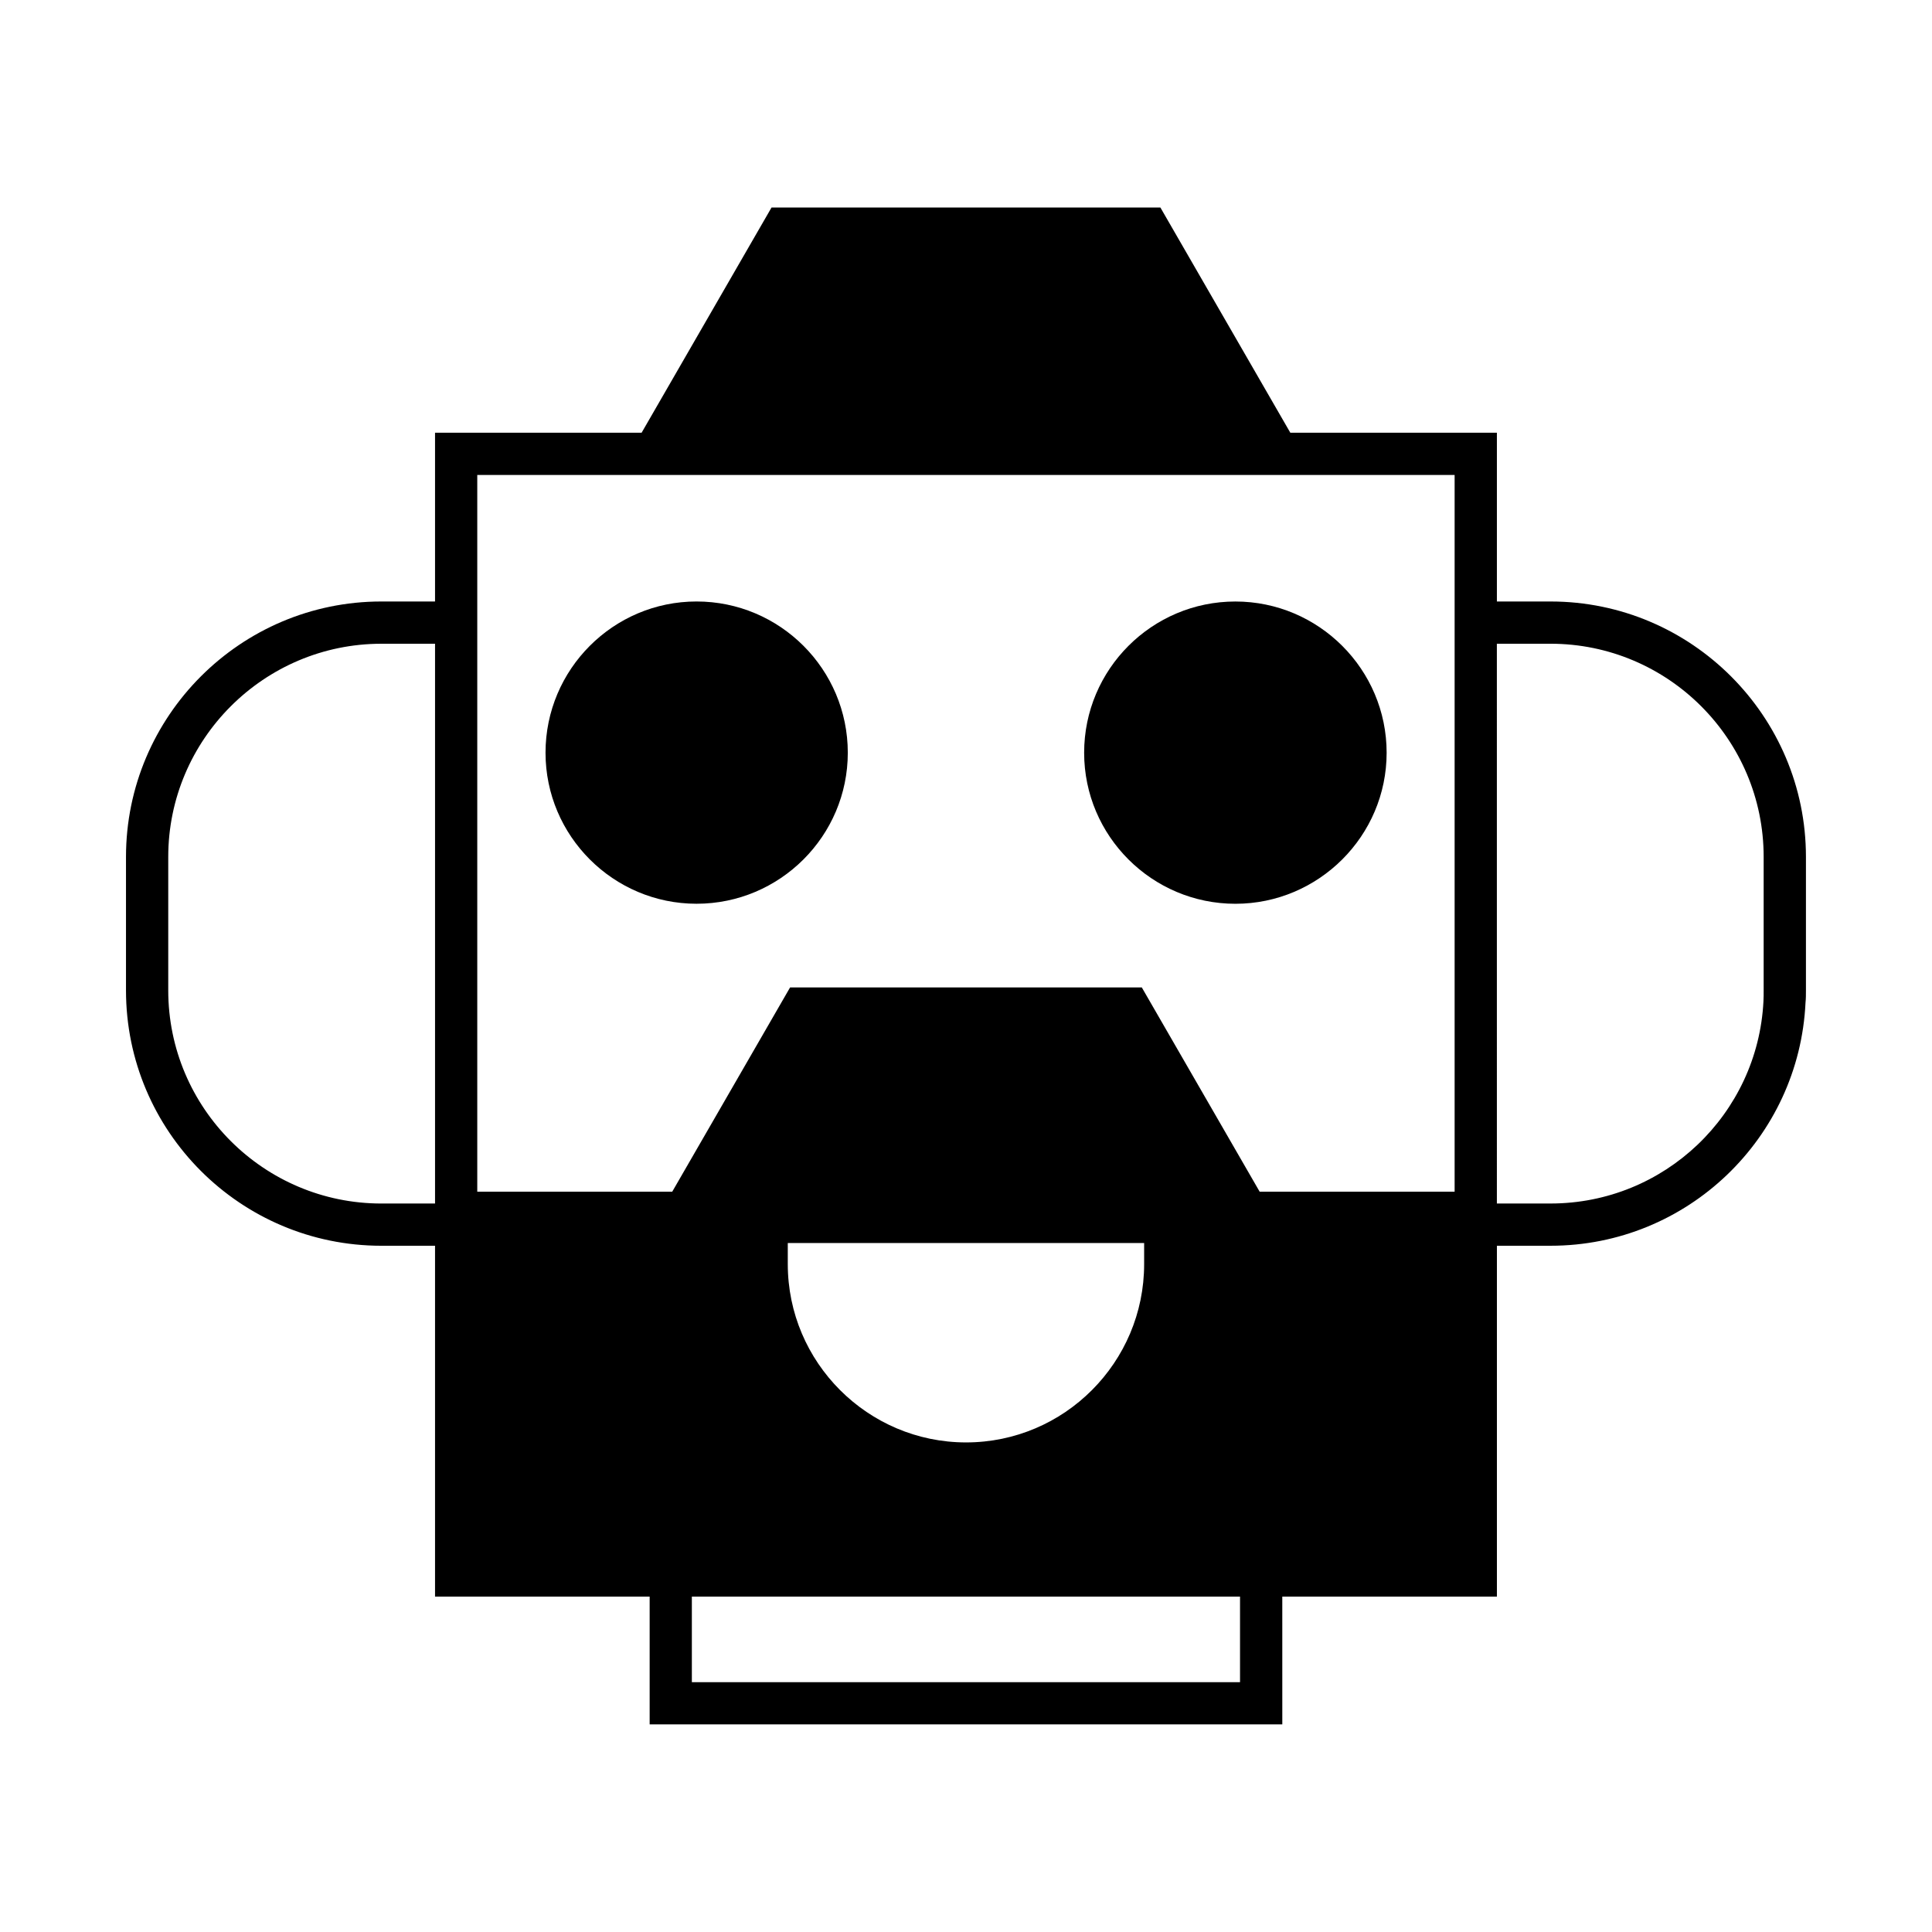 <?xml version="1.0" encoding="UTF-8"?>
<!-- Uploaded to: SVG Repo, www.svgrepo.com, Generator: SVG Repo Mixer Tools -->
<svg fill="#000000" width="800px" height="800px" version="1.1" viewBox="144 144 512 512" xmlns="http://www.w3.org/2000/svg">
 <g>
  <path d="m471.39 383.51c22.055 0 40.082-17.969 40.082-40.023 0-22.113-18.023-40.082-40.082-40.082-22.113 0-40.082 17.969-40.082 40.082 0 22.055 17.973 40.023 40.082 40.023z"/>
  <path d="m554.91 303.4h-14.219v-44.727h-54.746l-34.426-59.672h-103.06l-34.426 59.672h-54.746v44.727h-14.219c-37.34 0-67.68 30.395-67.68 67.68v35.379c0 37.336 30.34 67.68 67.68 67.68h14.219v92.977h56.875v33.867h167.66l-0.004-33.867h56.875v-92.98h14.219c36.273 0 65.887-28.605 67.566-64.434 0.113-1.062 0.113-2.125 0.113-3.246v-35.379c0-37.277-30.34-67.676-67.68-67.676zm-295.62 156.41v3.137h-14.219c-31.125 0-56.484-25.301-56.484-56.484v-35.379c0-31.125 25.359-56.484 56.484-56.484h14.219zm213.33 129.98h-145.27v-22.672h145.27zm-119.85-110.78v-5.598h94.438v5.598c0 26.031-21.16 47.246-47.191 47.246s-47.246-21.215-47.246-47.246zm176.72-19.199h-51.668l-31.234-54.133h-93.207l-31.234 54.133h-51.668v-189.94h259.01zm81.898-53.348c0 0.953 0 1.961-0.055 2.91-1.512 29.836-26.199 53.57-56.426 53.57h-14.219v-3.137l-0.004-145.21h14.219c31.18 0 56.484 25.359 56.484 56.484z"/>
  <path d="m288.57 343.48c0 22.055 17.969 40.023 40.023 40.023 22.113 0 40.082-17.969 40.082-40.023 0-22.113-17.969-40.082-40.082-40.082-22.051 0-40.023 17.969-40.023 40.082z"/>
 </g>
</svg>